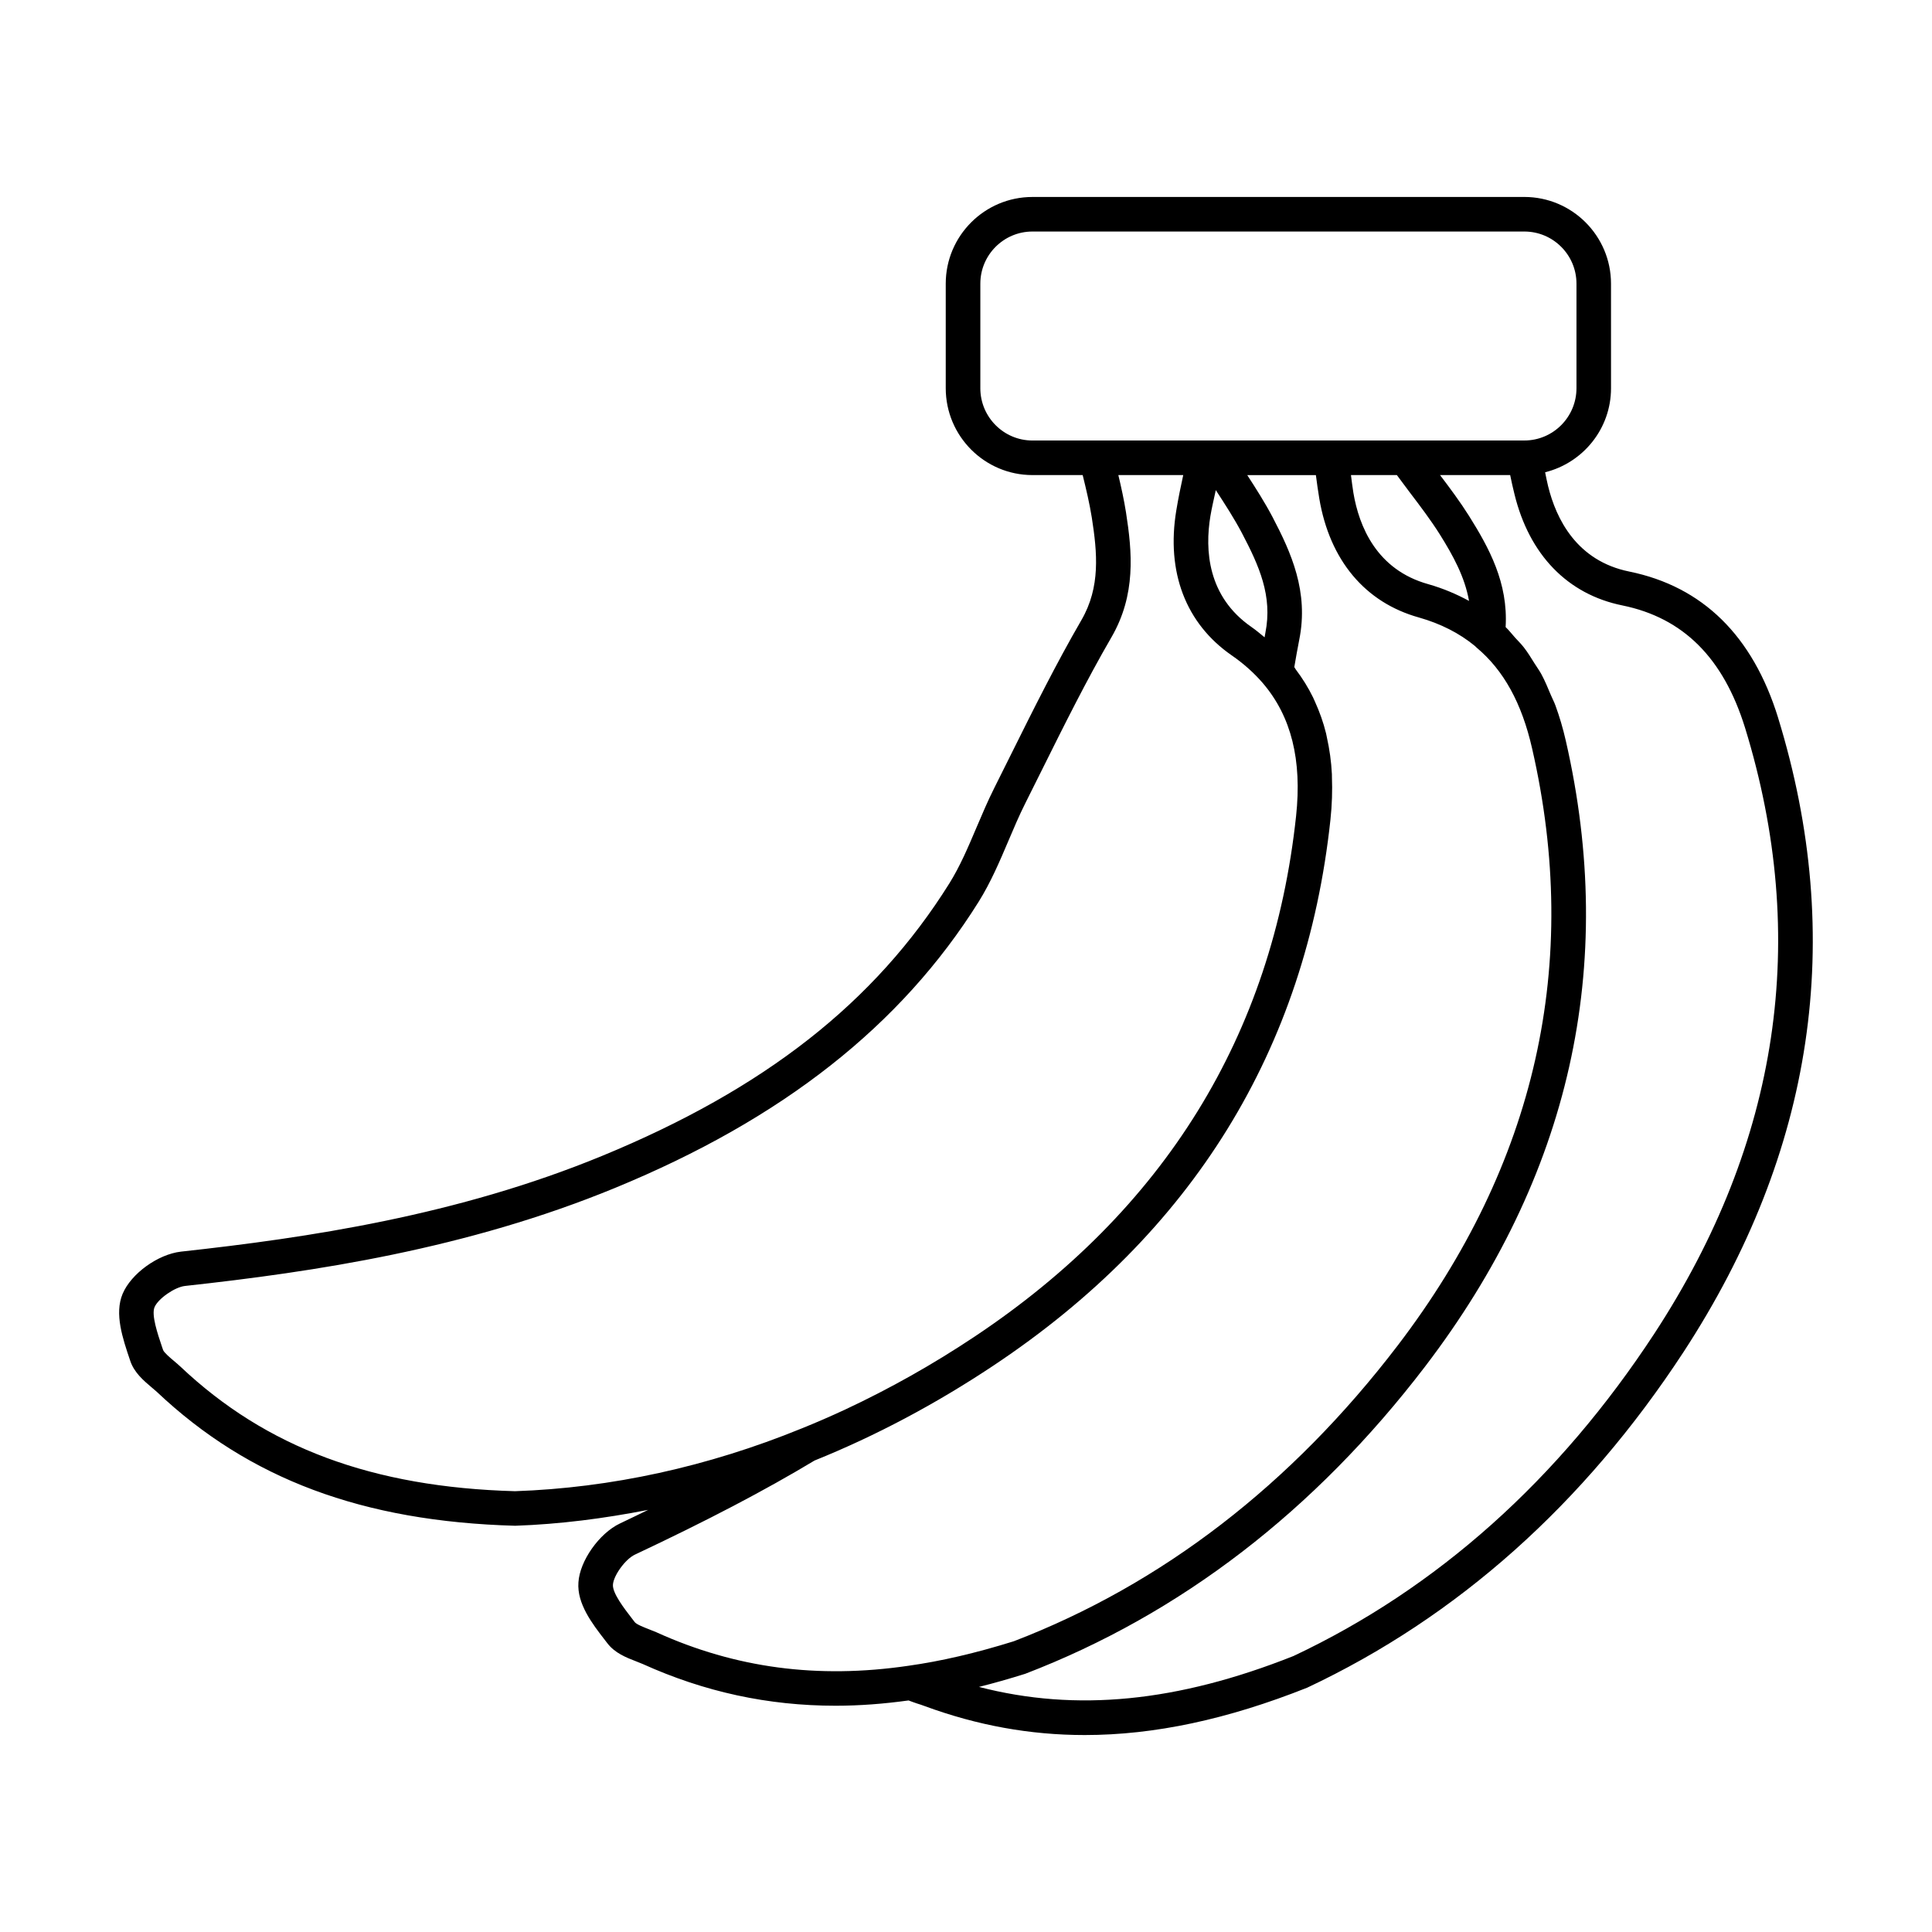 <?xml version="1.0" encoding="UTF-8"?>
<!-- Uploaded to: SVG Repo, www.svgrepo.com, Generator: SVG Repo Mixer Tools -->
<svg fill="#000000" width="800px" height="800px" version="1.1" viewBox="144 144 512 512" xmlns="http://www.w3.org/2000/svg">
 <path d="m184.14 511.63 1.43 1.234c24.426 23.078 54.504 34.352 94.941 35.477 11.793-0.402 23.562-1.922 35.262-4.211-2.477 1.199-4.859 2.371-7.481 3.606-5.516 2.621-10.66 9.938-11.004 15.617-0.414 5.664 3.691 10.977 6.988 15.242l0.645 0.832c2.008 2.664 5.055 3.848 7.742 4.883l1.672 0.672c16.355 7.391 33.227 11.055 51.117 11.055 6.301 0 12.746-0.492 19.328-1.402 0.742 0.273 1.465 0.566 2.231 0.805 0.691 0.215 1.379 0.43 2.106 0.715 13.871 5.09 27.844 7.648 42.352 7.648 18.492 0 37.844-4.16 58.934-12.543 39.82-18.73 73.379-48.664 99.742-88.953 34.633-53.039 43.062-109.61 25.051-168.14 0.004 0 0.004-0.004 0.004-0.004-6.731-21.707-19.996-34.727-39.426-38.695-13.906-2.816-19.379-13.887-21.531-22.699-0.301-1.203-0.516-2.41-0.773-3.613 10.004-2.488 17.465-11.496 17.465-22.277l-0.004-27.711c0-12.668-10.305-22.973-22.973-22.973l-130.36 0.004c-12.664 0-22.969 10.305-22.969 22.973v27.707c0 12.695 10.305 23.02 22.969 23.02h13.32c0.93 3.754 1.828 7.551 2.426 11.301 1.445 9.297 2.32 18.363-2.746 27.109-6.754 11.648-12.84 23.895-18.727 35.734l-4.324 8.672c-1.727 3.43-3.234 6.981-4.742 10.523-2.254 5.312-4.387 10.336-7.223 14.879-19.73 31.539-48.98 54.488-92.055 72.219-38.328 15.781-77.895 21.676-111.58 25.359-6.133 0.715-13.207 5.84-15.457 11.191-2.199 5.289-0.012 11.73 2.012 17.707 1.023 3.141 3.582 5.297 5.637 7.039zm133.91 64.973-2.074-0.832c-1.234-0.484-3.297-1.277-3.758-1.887l-0.688-0.895c-2.094-2.703-5.254-6.797-5.094-9.027 0.152-2.449 3.293-6.762 5.785-7.953 19.184-9.027 34.523-17.059 47.648-24.957 16.184-6.519 32.125-14.984 47.383-25.145 52.746-35.086 82.805-83.766 89.328-144.68 0.426-3.969 0.531-7.719 0.395-11.309-0.008-0.242 0.004-0.5-0.008-0.738-0.168-3.414-0.637-6.637-1.32-9.723-0.078-0.352-0.133-0.719-0.219-1.07-0.727-2.969-1.734-5.769-2.953-8.449-0.172-0.379-0.332-0.773-0.516-1.145-1.273-2.602-2.812-5.059-4.574-7.394-0.148-0.195-0.23-0.426-0.383-0.617 0.41-2.438 0.852-4.867 1.32-7.281 2.535-12.68-2.121-23.02-7.117-32.539-2.035-3.852-4.367-7.508-6.668-11.055h18.188c0.27 2.086 0.559 4.164 0.902 6.219 2.758 16.348 12.141 27.543 26.395 31.512 5.766 1.637 10.746 4.172 14.832 7.543 0.137 0.152 0.285 0.301 0.453 0.434 7.18 5.996 11.996 14.742 14.719 26.746 13.039 56.934 1.047 110.18-35.652 158.25-28.191 36.891-62.504 63.281-101.7 78.336-10.117 3.156-19.277 5.285-28.023 6.512-23.98 3.504-45.723 0.598-66.605-8.848zm157.59-266.45c-11.66-8.07-12.348-20.422-10.875-29.367 0.383-2.316 0.949-4.602 1.434-6.902 2.5 3.844 4.871 7.496 6.902 11.344 4.57 8.703 8.191 16.707 6.234 26.496-0.074 0.391-0.133 0.781-0.207 1.172-1.141-0.934-2.258-1.891-3.488-2.742zm38.543-40.254c1.113 1.508 2.223 3.012 3.356 4.504 2.879 3.789 5.594 7.367 8 11.176 3.621 5.785 6.633 11.312 7.769 17.668-3.324-1.805-6.898-3.328-10.809-4.438-13.664-3.805-18.332-15.27-19.84-24.219-0.262-1.547-0.43-3.125-0.641-4.691zm59.766 34.547c16.125 3.293 26.758 13.898 32.504 32.418 17.176 55.805 9.109 109.79-23.961 160.44-25.418 38.852-57.711 67.672-95.715 85.562-30.75 12.211-57.57 14.859-83.344 8.184 3.926-0.984 7.992-2.137 12.25-3.473 41.078-15.77 76.73-43.16 105.97-81.422 38.426-50.336 50.977-106.14 37.301-165.85-0.75-3.305-1.676-6.414-2.75-9.355-0.355-0.977-0.82-1.824-1.211-2.758-0.789-1.883-1.566-3.777-2.496-5.492-0.551-1.02-1.211-1.902-1.812-2.863-0.914-1.461-1.812-2.945-2.844-4.266-0.719-0.926-1.539-1.723-2.316-2.578-0.844-0.93-1.609-1.957-2.519-2.809 0.703-11.719-4.383-20.973-9.711-29.48-2.387-3.785-5.055-7.359-7.676-10.812h18.59c0.348 1.695 0.719 3.387 1.141 5.066 3.926 16.074 14.082 26.547 28.598 29.488zm-170.15-57.566v-27.711c0-7.617 6.195-13.812 13.809-13.812h130.36c7.617 0 13.812 6.195 13.812 13.812v27.707c0 7.644-6.195 13.859-13.812 13.859h-31.484l-19.711 0.004h-79.168c-7.613 0-13.809-6.215-13.809-13.859zm-218.85 243.54c0.949-2.254 5.328-5.305 8.043-5.625 34.289-3.75 74.645-9.77 114.03-25.996 44.312-18.23 75.82-43.035 96.332-75.828 3.219-5.156 5.59-10.746 7.887-16.152 1.426-3.363 2.859-6.734 4.496-9.996l4.344-8.703c5.824-11.715 11.84-23.82 18.449-35.219 6.562-11.32 5.512-22.566 3.867-33.129-0.531-3.34-1.254-6.637-2.027-9.875h17.199c-0.688 3.121-1.324 6.25-1.844 9.398-2.695 16.336 2.523 29.969 14.703 38.395 3.121 2.152 5.894 4.629 8.238 7.352 7.523 8.809 10.402 20.32 8.809 35.203-6.223 58.082-34.922 104.52-85.301 138.04-10.98 7.309-22.32 13.699-34.105 19.215-3.863 1.801-7.746 3.492-11.648 5.062-24.879 10.152-50.52 15.742-75.93 16.621-37.773-1.055-65.934-11.531-88.66-33-0.559-0.527-1.168-1.039-1.777-1.555-0.984-0.824-2.625-2.219-2.84-2.879-0.008-0.02-0.301-0.875-0.305-0.887-1.117-3.328-2.828-8.355-1.961-10.441z"/>
</svg>